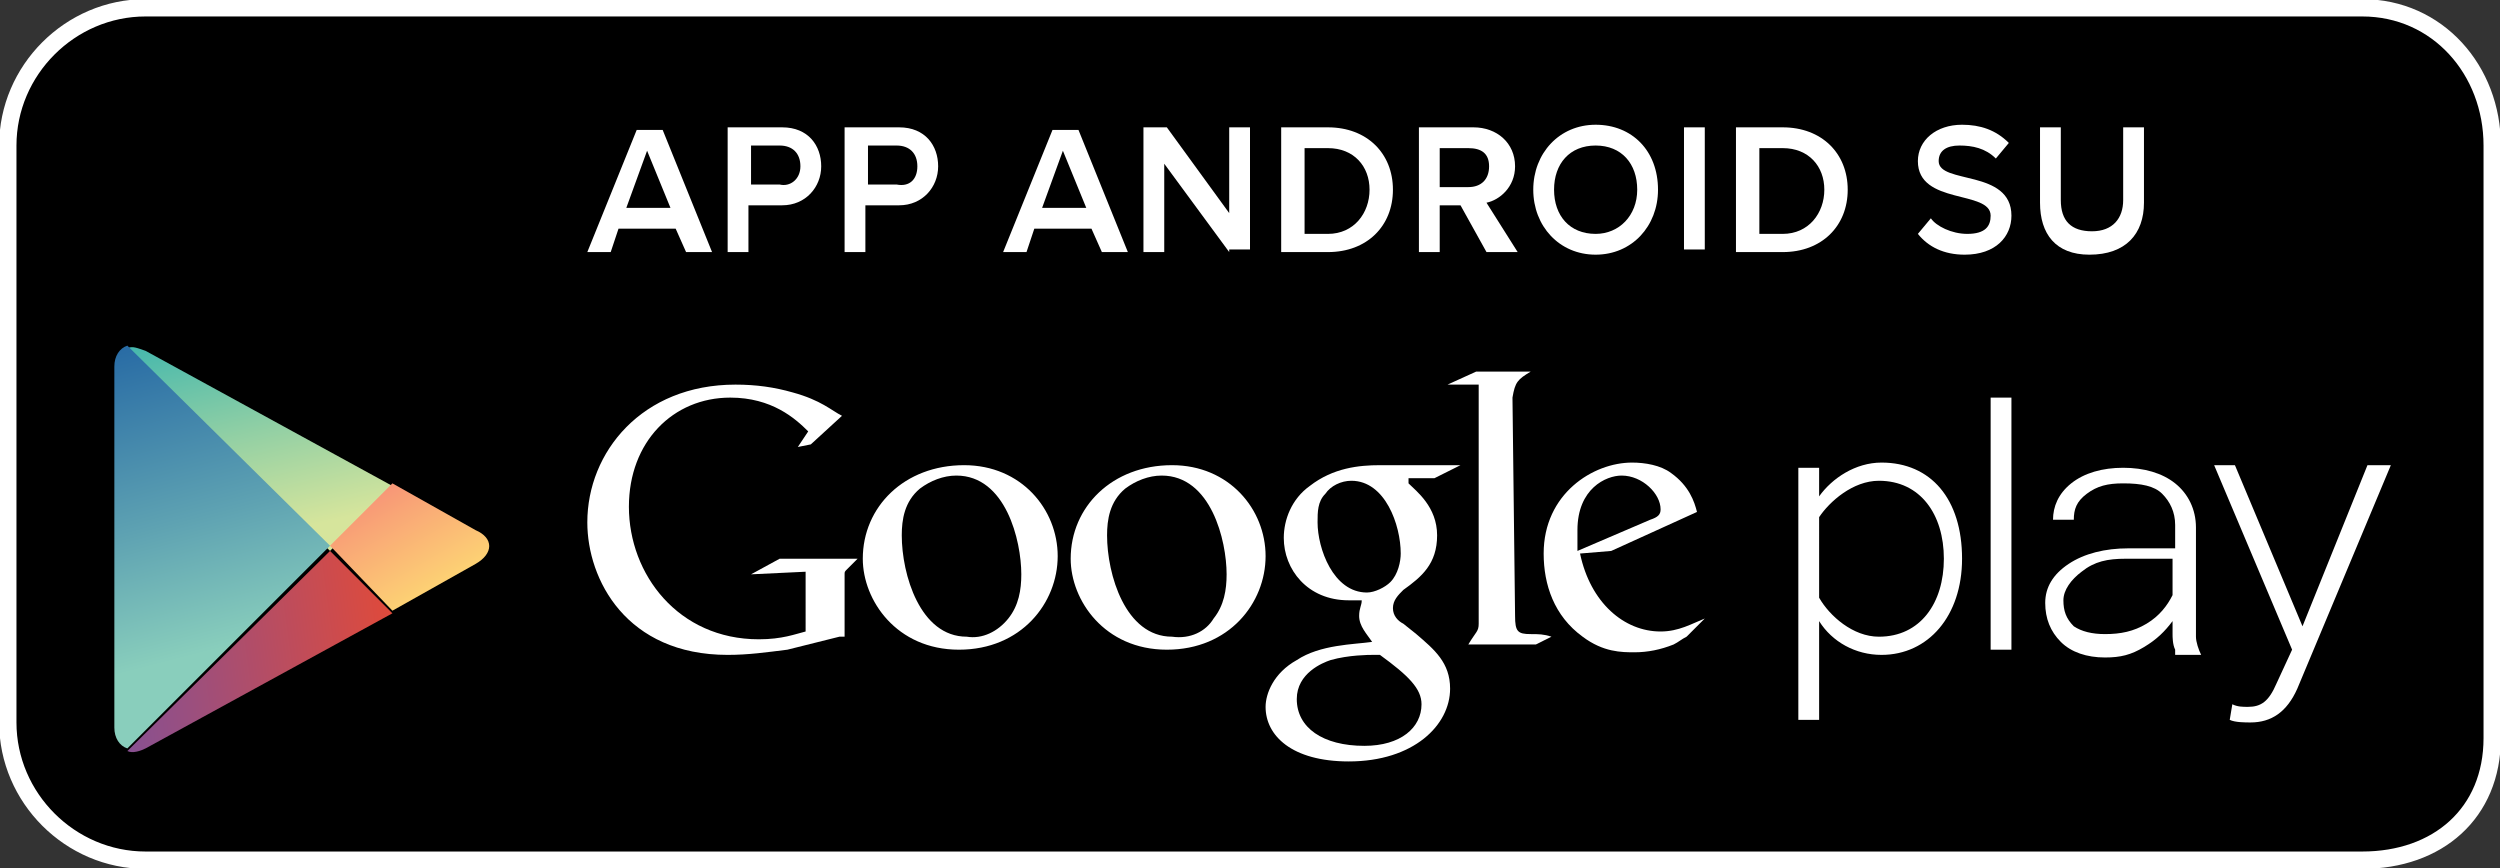 <?xml version="1.0" encoding="utf-8"?>
<!-- Generator: Adobe Illustrator 18.0.0, SVG Export Plug-In . SVG Version: 6.00 Build 0)  -->
<!DOCTYPE svg PUBLIC "-//W3C//DTD SVG 1.1//EN" "http://www.w3.org/Graphics/SVG/1.1/DTD/svg11.dtd">
<svg version="1.1" id="Layer_1" xmlns="http://www.w3.org/2000/svg" xmlns:xlink="http://www.w3.org/1999/xlink" x="0px" y="0px"
	 viewBox="0 0 96.2 33.4" enable-background="new 0 0 96.2 33.4" xml:space="preserve">
<rect x="0" y="0" width="96.2" height="33.4" fill="#333333" stroke="none"/>
<g>
	<path stroke="#FFFFFF" stroke-width="0.667" stroke-miterlimit="10" d="M95.9,28.4c0,2.9-2.1,4.7-5,4.7H5.6
		c-2.9,0-5.3-2.4-5.3-5.3V5.6c0-2.9,2.4-5.3,5.3-5.3h85.3c2.9,0,5,2.4,5,5.3V28.4z"/>
	<g>
		<g>
			<path fill="#FFFFFF" d="M65.6,23.8l-0.7,0.7c-0.2,0.1-0.3,0.2-0.5,0.3c-0.5,0.2-1,0.3-1.5,0.3c-0.5,0-1.2,0-2-0.6
				c-1.1-0.8-1.5-2-1.5-3.2c0-2.3,1.9-3.5,3.4-3.5c0.5,0,1.1,0.1,1.5,0.4c0.7,0.5,0.9,1.1,1,1.5L62,21.2l-1.2,0.1
				c0.4,1.9,1.7,3,3.1,3C64.6,24.3,65.1,24,65.6,23.8C65.6,23.8,65.7,23.8,65.6,23.8z M63.5,20c0.3-0.1,0.4-0.2,0.4-0.4
				c0-0.6-0.7-1.3-1.5-1.3c-0.6,0-1.7,0.5-1.7,2.1c0,0.3,0,0.5,0,0.8L63.5,20z"/>
			<path fill="#FFFFFF" d="M58.3,23.7c0,0.6,0.1,0.7,0.6,0.7c0.3,0,0.5,0,0.8,0.1l-0.6,0.3h-2.6c0.3-0.5,0.4-0.5,0.4-0.8v-0.3l0-8.9
				h-1.2l1.1-0.5h2.1c-0.5,0.3-0.6,0.4-0.7,1L58.3,23.7z"/>
			<path fill="#FFFFFF" d="M54.2,18.6c0.3,0.3,1.1,0.9,1.1,2c0,1.1-0.6,1.6-1.3,2.1c-0.2,0.2-0.4,0.4-0.4,0.7c0,0.3,0.2,0.5,0.4,0.6
				l0.5,0.4c0.7,0.6,1.3,1.1,1.3,2.1c0,1.4-1.4,2.8-3.9,2.8c-2.2,0-3.2-1-3.2-2.1c0-0.5,0.3-1.3,1.2-1.8c0.9-0.6,2.2-0.6,2.9-0.7
				c-0.2-0.3-0.5-0.6-0.5-1c0-0.3,0.1-0.4,0.1-0.6c-0.2,0-0.3,0-0.5,0c-1.6,0-2.5-1.2-2.5-2.4c0-0.7,0.3-1.5,1-2
				c0.9-0.7,1.9-0.8,2.7-0.8h3.1l-1,0.5H54.2z M53.1,25.2c-0.1,0-0.2,0-0.3,0c-0.1,0-0.9,0-1.6,0.2c-0.3,0.1-1.3,0.5-1.3,1.5
				c0,1.1,1,1.8,2.6,1.8c1.4,0,2.2-0.7,2.2-1.6C54.7,26.5,54.2,26,53.1,25.2z M53.5,22.4c0.3-0.3,0.4-0.8,0.4-1.1
				c0-1.1-0.6-2.8-1.9-2.8c-0.4,0-0.8,0.2-1,0.5c-0.3,0.3-0.3,0.7-0.3,1.1c0,1,0.6,2.7,1.9,2.7C52.9,22.8,53.3,22.6,53.5,22.4z"/>
			<path fill="#FFFFFF" d="M44.9,25c-2.4,0-3.7-1.9-3.7-3.5c0-2,1.6-3.6,3.9-3.6c2.2,0,3.6,1.7,3.6,3.5C48.7,23.2,47.3,25,44.9,25z
				 M46.7,23.8c0.4-0.5,0.5-1.1,0.5-1.7c0-1.3-0.6-3.8-2.5-3.8c-0.5,0-1,0.2-1.4,0.5c-0.6,0.5-0.7,1.2-0.7,1.8
				c0,1.5,0.7,3.9,2.5,3.9C45.8,24.6,46.4,24.3,46.7,23.8z"/>
			<path fill="#FFFFFF" d="M36.9,25c-2.4,0-3.7-1.9-3.7-3.5c0-2,1.6-3.6,3.9-3.6c2.2,0,3.6,1.7,3.6,3.5C40.7,23.2,39.3,25,36.9,25z
				 M38.8,23.8c0.4-0.5,0.5-1.1,0.5-1.7c0-1.3-0.6-3.8-2.5-3.8c-0.5,0-1,0.2-1.4,0.5c-0.6,0.5-0.7,1.2-0.7,1.8
				c0,1.5,0.7,3.9,2.5,3.9C37.8,24.6,38.4,24.3,38.8,23.8z"/>
			<path fill="#FFFFFF" d="M32.3,24.5l-2,0.5c-0.8,0.1-1.5,0.2-2.3,0.2c-3.9,0-5.4-2.9-5.4-5.1c0-2.7,2.1-5.3,5.7-5.3
				c0.8,0,1.5,0.1,2.2,0.3c1.1,0.3,1.5,0.7,1.9,0.9l-1.2,1.1l-0.5,0.1l0.4-0.6c-0.5-0.5-1.4-1.3-3-1.3c-2.2,0-3.9,1.7-3.9,4.2
				c0,2.6,1.9,5.1,5,5.1c0.9,0,1.4-0.2,1.8-0.3V22l-2.1,0.1l1.1-0.6h3l-0.4,0.4c-0.1,0.1-0.1,0.1-0.1,0.2c0,0.1,0,0.5,0,0.7V24.5z"
				/>
		</g>
		<g>
			<path fill="#FFFFFF" d="M70,23.9v3.8h-0.8V18H70v1.1c0.5-0.7,1.4-1.3,2.4-1.3c1.9,0,3.1,1.4,3.1,3.7c0,2.2-1.3,3.7-3.1,3.7
				C71.4,25.2,70.5,24.7,70,23.9z M74.8,21.5c0-1.7-0.9-3-2.5-3c-1,0-1.9,0.8-2.3,1.4V23c0.4,0.7,1.3,1.5,2.3,1.5
				C73.9,24.5,74.8,23.2,74.8,21.5z"/>
			<path fill="#FFFFFF" d="M76.6,25v-9.7h0.8V25H76.6z"/>
			<path fill="#FFFFFF" d="M85.9,27.1c0.2,0.1,0.4,0.1,0.6,0.1c0.5,0,0.8-0.2,1.1-0.9l0.6-1.3l-3-7.1H86l2.6,6.2l2.5-6.2h0.9
				l-3.6,8.6c-0.4,0.9-1,1.3-1.8,1.3c-0.2,0-0.6,0-0.8-0.1L85.9,27.1z"/>
			<path fill="#FFFFFF" d="M83.7,25c-0.1-0.2-0.1-0.5-0.1-0.6c0-0.2,0-0.4,0-0.5c-0.3,0.4-0.6,0.7-1.1,1c-0.5,0.3-0.9,0.4-1.5,0.4
				c-0.7,0-1.3-0.2-1.7-0.6c-0.4-0.4-0.6-0.9-0.6-1.5c0-0.6,0.3-1.1,0.9-1.5c0.6-0.4,1.4-0.6,2.3-0.6h1.8v-0.9
				c0-0.5-0.2-0.9-0.5-1.2c-0.3-0.3-0.8-0.4-1.5-0.4c-0.6,0-1,0.1-1.4,0.4c-0.4,0.3-0.5,0.6-0.5,1h-0.8l0,0c0-0.5,0.2-1,0.7-1.4
				c0.5-0.4,1.2-0.6,2-0.6c0.8,0,1.5,0.2,2,0.6c0.5,0.4,0.8,1,0.8,1.7v3.5c0,0.2,0,0.5,0,0.7c0,0.2,0.1,0.5,0.2,0.7H83.7z M81,24.4
				c0.6,0,1.1-0.1,1.6-0.4c0.5-0.3,0.8-0.7,1-1.1v-1.4h-1.8c-0.7,0-1.2,0.1-1.7,0.5c-0.4,0.3-0.7,0.7-0.7,1.1c0,0.4,0.1,0.7,0.4,1
				C80.1,24.3,80.5,24.4,81,24.4z"/>
		</g>
	</g>
	<g>
		<polygon fill="none" points="12.7,21.1 15.1,18.7 15.1,18.7 12.7,21.1 4.9,13.3 4.9,13.3 12.7,21.1 4.9,28.9 4.9,28.9 12.7,21.1 
			15.1,23.5 15.1,23.5 		"/>
		
			<linearGradient id="SVGID_1_" gradientUnits="userSpaceOnUse" x1="486.681" y1="-496.118" x2="476.422" y2="-502.539" gradientTransform="matrix(0.707 0.707 -0.707 0.707 -683.904 27.148)">
			<stop  offset="0" style="stop-color:#D6E59C"/>
			<stop  offset="0.326" style="stop-color:#93D0A4"/>
			<stop  offset="1" style="stop-color:#00A2B5"/>
		</linearGradient>
		<path fill="url(#SVGID_1_)" d="M15.1,18.7l-9.5-5.2c-0.3-0.1-0.5-0.2-0.7-0.1l7.8,7.8L15.1,18.7z"/>
		
			<linearGradient id="SVGID_2_" gradientUnits="userSpaceOnUse" x1="480.716" y1="-501.604" x2="494.018" y2="-498.127" gradientTransform="matrix(0.707 0.707 -0.707 0.707 -683.904 27.148)">
			<stop  offset="0" style="stop-color:#EC277C"/>
			<stop  offset="0.643" style="stop-color:#F9A776"/>
			<stop  offset="1" style="stop-color:#FFEA73"/>
		</linearGradient>
		<path fill="url(#SVGID_2_)" d="M15.1,23.5l3.2-1.8c0.7-0.4,0.7-1,0-1.3l-3.2-1.8l-2.4,2.4L15.1,23.5z"/>
		
			<linearGradient id="SVGID_3_" gradientUnits="userSpaceOnUse" x1="488.142" y1="-491.248" x2="473.718" y2="-499.734" gradientTransform="matrix(0.707 0.707 -0.707 0.707 -683.904 27.148)">
			<stop  offset="0" style="stop-color:#89CEBC"/>
			<stop  offset="0.308" style="stop-color:#5EA2B2"/>
			<stop  offset="0.777" style="stop-color:#2265A3"/>
			<stop  offset="1" style="stop-color:#0A4D9D"/>
		</linearGradient>
		<path fill="url(#SVGID_3_)" d="M4.9,13.3c-0.3,0.1-0.5,0.4-0.5,0.8l0,13.9c0,0.4,0.2,0.7,0.5,0.8l7.8-7.8L4.9,13.3z"/>
		
			<linearGradient id="SVGID_4_" gradientUnits="userSpaceOnUse" x1="493.379" y1="-497.986" x2="484.498" y2="-486.285" gradientTransform="matrix(0.707 0.707 -0.707 0.707 -683.904 27.148)">
			<stop  offset="0" style="stop-color:#EF492B"/>
			<stop  offset="5.117297e-03" style="stop-color:#EE492C"/>
			<stop  offset="0.689" style="stop-color:#9A4F7F"/>
			<stop  offset="1" style="stop-color:#7851A0"/>
		</linearGradient>
		<path fill="url(#SVGID_4_)" d="M4.9,28.9c0.2,0.1,0.5,0,0.7-0.1l9.5-5.2l-2.4-2.4L4.9,28.9z"/>
	</g>
	<g>
		<g>
			<path fill="#FFFFFF" d="M26.4,9.7L26,8.8h-2.2l-0.3,0.9h-0.9l1.9-4.7h1l1.9,4.7H26.4z M24.9,5.8L24.1,8h1.7L24.9,5.8z"/>
			<path fill="#FFFFFF" d="M28,9.7V4.9h2.1c1,0,1.5,0.7,1.5,1.5c0,0.8-0.6,1.5-1.5,1.5h-1.3v1.8H28z M30.8,6.4
				c0-0.5-0.3-0.8-0.8-0.8h-1.1v1.5H30C30.4,7.2,30.8,6.9,30.8,6.4z"/>
			<path fill="#FFFFFF" d="M32.5,9.7V4.9h2.1c1,0,1.5,0.7,1.5,1.5c0,0.8-0.6,1.5-1.5,1.5h-1.3v1.8H32.5z M35.3,6.4
				c0-0.5-0.3-0.8-0.8-0.8h-1.1v1.5h1.1C35,7.2,35.3,6.9,35.3,6.4z"/>
			<path fill="#FFFFFF" d="M42.4,9.7L42,8.8h-2.2l-0.3,0.9h-0.9l1.9-4.7h1l1.9,4.7H42.4z M40.9,5.8L40.1,8h1.7L40.9,5.8z"/>
			<path fill="#FFFFFF" d="M47.3,9.7l-2.5-3.4v3.4H44V4.9h0.9l2.4,3.3V4.9h0.8v4.7H47.3z"/>
			<path fill="#FFFFFF" d="M49.3,9.7V4.9h1.8c1.5,0,2.5,1,2.5,2.4c0,1.4-1,2.4-2.5,2.4H49.3z M52.7,7.3c0-0.9-0.6-1.6-1.6-1.6h-0.9
				V9h0.9C52.1,9,52.7,8.2,52.7,7.3z"/>
			<path fill="#FFFFFF" d="M57.2,9.7l-1-1.8h-0.8v1.8h-0.8V4.9h2.1c0.9,0,1.6,0.6,1.6,1.5c0,0.8-0.6,1.3-1.1,1.4l1.2,1.9H57.2z
				 M57.3,6.4c0-0.5-0.3-0.7-0.8-0.7h-1.1v1.5h1.1C57,7.2,57.3,6.9,57.3,6.4z"/>
			<path fill="#FFFFFF" d="M59,7.3c0-1.4,1-2.5,2.4-2.5c1.4,0,2.4,1,2.4,2.5c0,1.4-1,2.5-2.4,2.5C60,9.8,59,8.7,59,7.3z M63,7.3
				c0-1-0.6-1.7-1.6-1.7c-1,0-1.6,0.7-1.6,1.7c0,1,0.6,1.7,1.6,1.7C62.3,9,63,8.3,63,7.3z"/>
			<path fill="#FFFFFF" d="M64.8,9.7V4.9h0.8v4.7H64.8z"/>
			<path fill="#FFFFFF" d="M66.8,9.7V4.9h1.8c1.5,0,2.5,1,2.5,2.4c0,1.4-1,2.4-2.5,2.4H66.8z M70.2,7.3c0-0.9-0.6-1.6-1.6-1.6h-0.9
				V9h0.9C69.6,9,70.2,8.2,70.2,7.3z"/>
			<path fill="#FFFFFF" d="M73.8,9l0.5-0.6C74.5,8.7,75.1,9,75.7,9c0.7,0,0.9-0.3,0.9-0.7c0-1-2.8-0.4-2.8-2.1
				c0-0.8,0.7-1.4,1.7-1.4c0.7,0,1.3,0.2,1.8,0.7l-0.5,0.6c-0.4-0.4-0.9-0.5-1.4-0.5c-0.5,0-0.8,0.2-0.8,0.6c0,0.9,2.8,0.3,2.8,2.1
				c0,0.8-0.6,1.5-1.8,1.5C74.8,9.8,74.2,9.5,73.8,9z"/>
			<path fill="#FFFFFF" d="M78.5,7.8V4.9h0.8v2.8c0,0.8,0.4,1.2,1.2,1.2s1.2-0.5,1.2-1.2V4.9h0.8v2.9c0,1.2-0.7,2-2.1,2
				C79.1,9.8,78.5,9,78.5,7.8z"/>
		</g>
	</g>
</g>
</svg>
